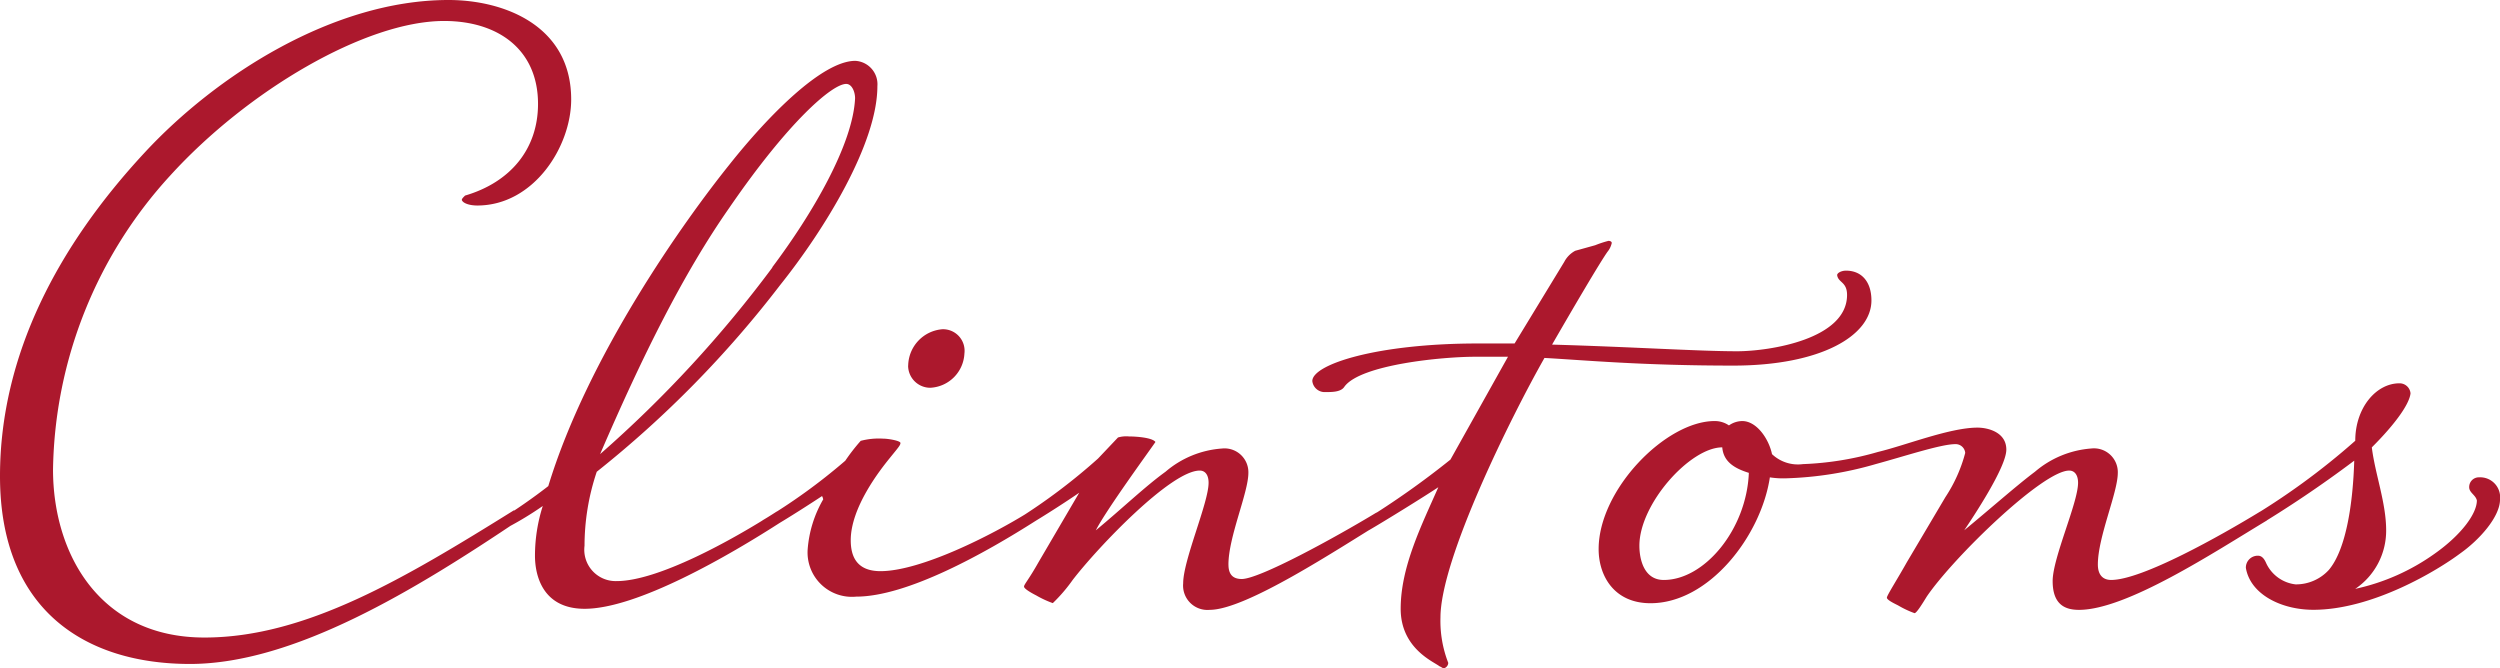 <?xml version="1.0" encoding="UTF-8"?>
<svg xmlns="http://www.w3.org/2000/svg" xmlns:xlink="http://www.w3.org/1999/xlink" id="Group_3178" data-name="Group 3178" width="204.528" height="54.678" viewBox="0 0 204.528 54.678">
  <defs>
    <clipPath id="clip-path">
      <rect id="Rectangle_3144" data-name="Rectangle 3144" width="204.528" height="54.678" fill="#ac182d"></rect>
    </clipPath>
  </defs>
  <g id="Group_3177" data-name="Group 3177" clip-path="url(#clip-path)">
    <path id="Path_28345" data-name="Path 28345" d="M192.687,48.174a5.732,5.732,0,0,0,2.527-4.79c0-2.254-.907-4.614-1.173-6.783,1.9-1.895,3.07-3.526,3.167-4.421a.9.9,0,0,0-.907-.821c-1.9,0-3.614,1.993-3.614,4.7a57.92,57.92,0,0,1-8.952,6.509s.1.719.543.719a94.682,94.682,0,0,0,8.325-5.6c-.1,3.347-.629,7.227-2.079,8.941a3.645,3.645,0,0,1-2.716,1.181A3.029,3.029,0,0,1,185.366,46c-.088-.181-.27-.536-.629-.536a.973.973,0,0,0-1,.994c.362,2.169,2.9,3.43,5.523,3.43,4.871,0,10.21-3.26,12.008-4.608,1.549-1.09,3.263-2.982,3.263-4.429a1.634,1.634,0,0,0-1.714-1.8.791.791,0,0,0-.81.808c0,.447.529.634.629,1.082,0,1.082-1.269,2.812-3.433,4.342a17.576,17.576,0,0,1-6.514,2.892m-47.9-9.123a6.979,6.979,0,0,0,1.269.082,29.107,29.107,0,0,0,7.409-1.17c2.348-.637,5.325-1.628,6.5-1.628a.784.784,0,0,1,.81.719,12.19,12.19,0,0,1-1.62,3.614L156,46c-.812,1.447-1.631,2.713-1.631,2.895s.542.447.907.629a7.973,7.973,0,0,0,1.354.64c.178,0,.725-.914,1-1.357,2.155-3.171,9.49-10.309,11.654-10.309.445,0,.725.365.725,1,0,1.634-2.079,6.141-2.079,8.041,0,1.988,1.087,2.354,2.155,2.354,3.891,0,11.039-4.7,15.379-7.319,0-.272-.184-.728-.547-.728-3.248,1.985-9.678,5.6-12.2,5.6-.711,0-1.088-.453-1.088-1.26,0-2.265,1.631-5.882,1.631-7.5a1.951,1.951,0,0,0-2.175-1.994,8,8,0,0,0-4.6,1.9c-1.451,1.085-3.7,3.073-5.789,4.792.725-1.084,3.444-5.154,3.444-6.6s-1.538-1.8-2.357-1.8c-2.26,0-5.874,1.445-8.129,1.986a25.276,25.276,0,0,1-6.158,1,3.082,3.082,0,0,1-2.526-.816c-.266-1.266-1.263-2.707-2.436-2.707a1.928,1.928,0,0,0-1.087.357,2.037,2.037,0,0,0-1.173-.357c-3.985,0-9.488,5.6-9.488,10.476,0,2.173,1.257,4.427,4.243,4.427,4.8,0,9.041-5.514,9.765-10.292M140.9,36.6c.1,1.176.994,1.717,2.175,2.085-.181,4.605-3.614,8.763-6.962,8.763-1.631,0-1.993-1.719-1.993-2.8,0-3.43,4.157-8.049,6.78-8.049m1.184-7.862c-3.081,0-8.69-.363-15.108-.544,1.717-2.979,3.891-6.682,4.532-7.591a1.7,1.7,0,0,0,.351-.719c0-.178-.266-.178-.266-.178a8.619,8.619,0,0,0-1.087.357l-1.631.453a2.155,2.155,0,0,0-.9.907L123.911,28.1h-2.985c-8.318,0-13.564,1.717-13.564,3.076a1.019,1.019,0,0,0,1.088.9c.546,0,1.272,0,1.546-.453,1.354-1.807,8.038-2.436,10.661-2.436h2.713L118.663,37.6a69.461,69.461,0,0,1-7.047,4.973c0,.181.091.812.363.812,1.263-.725,4.605-2.8,5.693-3.526-1.353,3.078-3.081,6.5-3.081,9.944,0,3.253,2.72,4.338,3.167,4.7.193.082.277.173.363.173a.478.478,0,0,0,.362-.447,9.454,9.454,0,0,1-.637-3.706c0-4.8,5.792-16.452,8.508-21.239,3.251.178,7.944.626,15.45.626,7.143,0,11.3-2.438,11.3-5.332,0-1.535-.81-2.436-2.079-2.436-.362,0-.725.178-.725.368.085.623.81.533.81,1.62,0,3.617-6.322,4.608-9.029,4.608M100.5,46.189c0-2.265,1.631-5.882,1.631-7.5a1.952,1.952,0,0,0-2.169-1.994,7.947,7.947,0,0,0-4.611,1.9c-1.631,1.173-3.62,3.073-5.7,4.792.816-1.628,4.52-6.692,4.877-7.228-.266-.368-1.62-.453-2.164-.453a2.393,2.393,0,0,0-.9.085l-1.631,1.722a48.561,48.561,0,0,1-6.593,4.966.753.753,0,0,0,.629.631c.538-.269,2.985-1.807,4.424-2.8L84.96,46c-.815,1.447-1.183,1.81-1.183,1.991s.634.538,1,.722a8.12,8.12,0,0,0,1.354.629,13.178,13.178,0,0,0,1.626-1.895c2.079-2.7,8.043-8.949,10.394-8.949.453,0,.725.365.725,1,0,1.634-2.079,6.324-2.079,8.222a1.992,1.992,0,0,0,2.17,2.172c2.979,0,10.475-4.974,14.185-7.231,0-.272-.181-.725-.547-.725-3.433,2.079-9.572,5.433-11.016,5.433-.72,0-1.087-.371-1.087-1.179M74.294,29.912A1.815,1.815,0,0,0,76.1,31.724a2.942,2.942,0,0,0,2.8-2.8A1.764,1.764,0,0,0,77.1,26.935a3.038,3.038,0,0,0-2.8,2.976m-4.254,18.9c4.163,0,10.491-3.526,14.739-6.236,0-.272-.181-.728-.543-.728-3.161,1.985-8.95,4.88-12.207,4.88-1.988,0-2.435-1.258-2.435-2.532,0-2.707,2.435-5.783,3.161-6.682s.906-1.087.906-1.271-.988-.357-1.444-.357a5.834,5.834,0,0,0-1.807.181,15.765,15.765,0,0,0-1.263,1.626,47.545,47.545,0,0,1-6.778,4.883c0,.181.264.719.536.719,1.445-.815,3.8-2.351,4.342-2.711a.926.926,0,0,1,.094.273,9.585,9.585,0,0,0-1.269,4.064,3.629,3.629,0,0,0,3.971,3.891m-5.956-6.236c0-.272-.184-.728-.546-.728-3.793,2.441-9.761,5.693-13.1,5.693a2.566,2.566,0,0,1-2.626-2.886,19.034,19.034,0,0,1,1-6.058,87.542,87.542,0,0,0,15-15.271c3.619-4.523,7.959-11.57,7.959-16.274a1.917,1.917,0,0,0-1.807-2.073c-2.71,0-7.143,4.512-10.3,8.491-3.7,4.608-11.567,15.631-14.817,26.3a46.253,46.253,0,0,1-3.892,2.711.76.76,0,0,0,.629.631,27.5,27.5,0,0,0,2.812-1.716,13.4,13.4,0,0,0-.638,4.075c0,1.624.638,4.336,4.06,4.336,4.254,0,11.669-4.243,16.277-7.23m-.909-20.7a97.932,97.932,0,0,1-14.1,15.277c3.43-7.956,6.78-14.733,10.573-20.157C64.446,10.032,68.06,6.866,69.23,6.866c.459,0,.725.634.725,1.178-.178,3.8-3.523,9.491-6.78,13.827M15.543,54.319c8.5,0,18.441-6.057,27.028-11.842,0-.176-.275-.72-.541-.72-8.862,5.514-16.991,10.4-25.306,10.4-8.59,0-12.386-6.87-12.386-13.744A36.376,36.376,0,0,1,13.92,14.368c6.324-6.953,16-12.652,22.412-12.652,4.432,0,7.684,2.348,7.684,6.784,0,3.7-2.263,6.412-5.968,7.5-.178.176-.267.267-.267.36.088.267.629.453,1.263.453,4.611,0,7.685-4.8,7.685-8.678C46.73,2.079,41.215,0,36.695,0,27.3,0,17.713,6.144,11.844,12.473,4.792,20.064,0,29.009,0,38.955,0,49.981,7.05,54.319,15.543,54.319" fill="#ac182d"></path>
  </g>
</svg>

